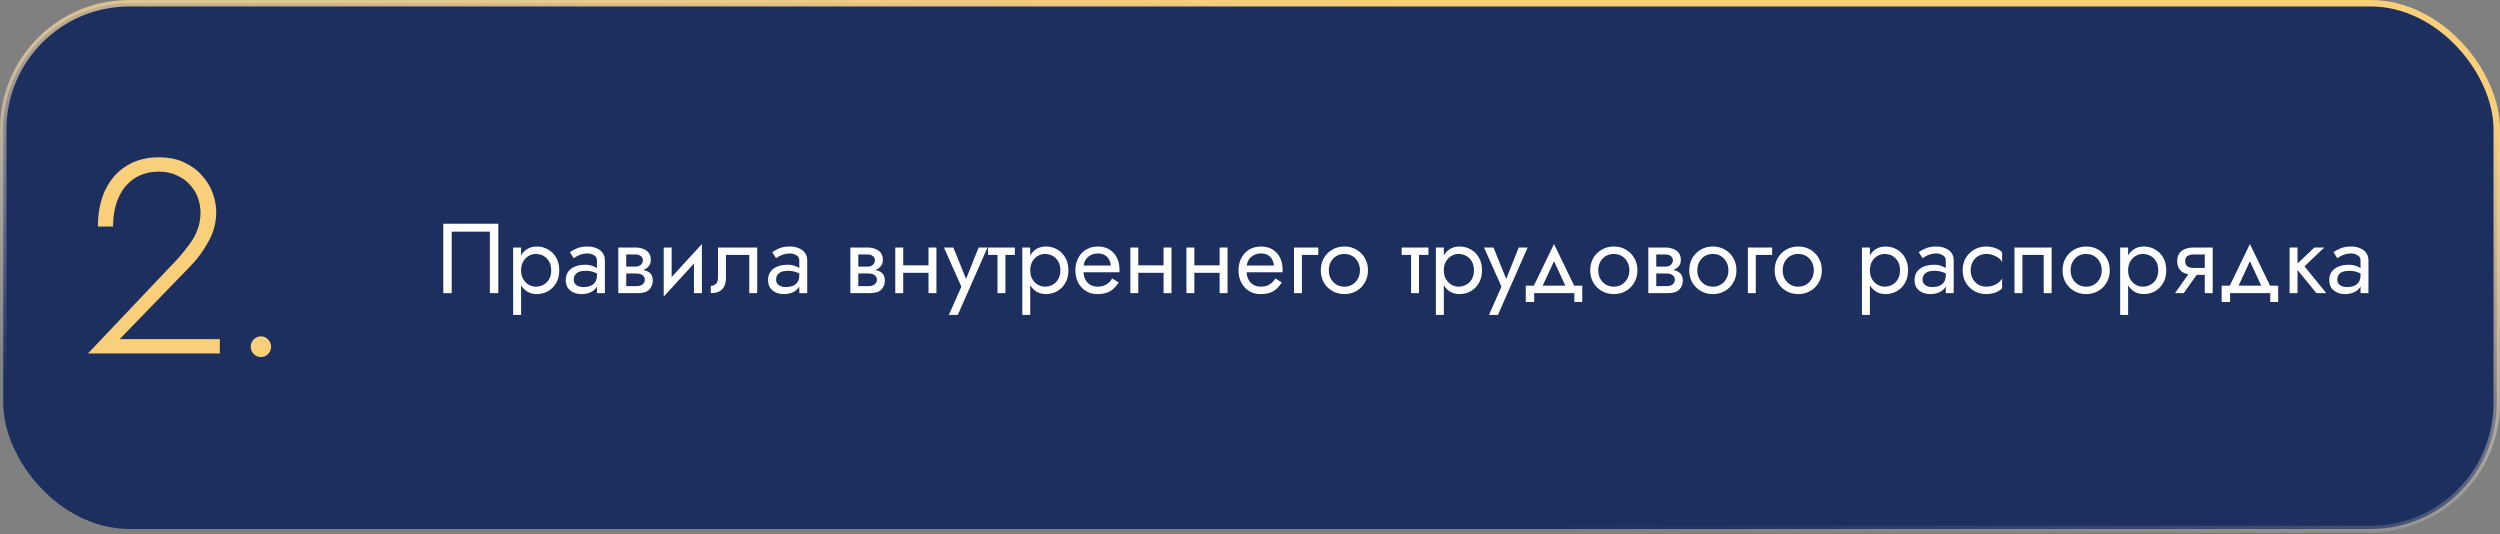 <?xml version="1.0" encoding="UTF-8"?> <svg xmlns="http://www.w3.org/2000/svg" width="580" height="124" viewBox="0 0 580 124" fill="none"><rect x="0" y="0" width="580" height="124" fill="#808080" stroke="none"/> <rect x="0.75" y="0.75" width="578.5" height="121.97" rx="29.25" fill="#1D2F5F" stroke="url(#paint0_linear_2403_525)" stroke-width="1.5"></rect> <path d="M113.65 53.74V68H115.605V51.9H102.84V68H104.795V53.74H113.65ZM120.891 73.06V57.42H119.051V73.06H120.891ZM129.746 62.71C129.746 61.56 129.509 60.579 129.033 59.766C128.558 58.938 127.922 58.302 127.124 57.857C126.342 57.412 125.468 57.19 124.502 57.19C123.628 57.19 122.854 57.412 122.179 57.857C121.52 58.302 120.999 58.938 120.615 59.766C120.247 60.579 120.063 61.56 120.063 62.71C120.063 63.845 120.247 64.826 120.615 65.654C120.999 66.482 121.52 67.118 122.179 67.563C122.854 68.008 123.628 68.23 124.502 68.23C125.468 68.23 126.342 68.008 127.124 67.563C127.922 67.118 128.558 66.482 129.033 65.654C129.509 64.826 129.746 63.845 129.746 62.71ZM127.883 62.71C127.883 63.523 127.715 64.213 127.377 64.78C127.055 65.347 126.618 65.777 126.066 66.068C125.53 66.359 124.932 66.505 124.272 66.505C123.736 66.505 123.207 66.359 122.685 66.068C122.164 65.777 121.735 65.347 121.397 64.78C121.06 64.213 120.891 63.523 120.891 62.71C120.891 61.897 121.06 61.207 121.397 60.64C121.735 60.073 122.164 59.643 122.685 59.352C123.207 59.061 123.736 58.915 124.272 58.915C124.932 58.915 125.53 59.061 126.066 59.352C126.618 59.643 127.055 60.073 127.377 60.64C127.715 61.207 127.883 61.897 127.883 62.71ZM133.112 64.895C133.112 64.466 133.211 64.098 133.411 63.791C133.61 63.484 133.909 63.247 134.308 63.078C134.722 62.909 135.235 62.825 135.849 62.825C136.523 62.825 137.129 62.917 137.666 63.101C138.202 63.27 138.731 63.538 139.253 63.906V62.825C139.145 62.687 138.946 62.511 138.655 62.296C138.363 62.066 137.972 61.867 137.482 61.698C137.006 61.514 136.431 61.422 135.757 61.422C134.837 61.422 134.039 61.568 133.365 61.859C132.69 62.135 132.169 62.534 131.801 63.055C131.433 63.576 131.249 64.213 131.249 64.964C131.249 65.685 131.41 66.29 131.732 66.781C132.069 67.256 132.514 67.617 133.066 67.862C133.618 68.107 134.223 68.23 134.883 68.23C135.619 68.23 136.286 68.107 136.884 67.862C137.482 67.601 137.957 67.233 138.31 66.758C138.678 66.267 138.862 65.685 138.862 65.01L138.494 63.86C138.494 64.519 138.356 65.048 138.08 65.447C137.819 65.846 137.451 66.137 136.976 66.321C136.5 66.505 135.956 66.597 135.343 66.597C134.929 66.597 134.553 66.536 134.216 66.413C133.878 66.275 133.61 66.083 133.411 65.838C133.211 65.577 133.112 65.263 133.112 64.895ZM133.112 59.904C133.28 59.781 133.51 59.636 133.802 59.467C134.108 59.283 134.469 59.13 134.883 59.007C135.297 58.869 135.757 58.8 136.263 58.8C136.845 58.8 137.359 58.938 137.804 59.214C138.264 59.475 138.494 59.873 138.494 60.41V68H140.334V60.41C140.334 59.72 140.157 59.137 139.805 58.662C139.467 58.187 138.992 57.826 138.379 57.581C137.781 57.32 137.075 57.19 136.263 57.19C135.312 57.19 134.499 57.336 133.825 57.627C133.15 57.918 132.613 58.21 132.215 58.501L133.112 59.904ZM144.528 62.48V63.446H147.587C147.939 63.446 148.238 63.484 148.484 63.561C148.744 63.622 148.951 63.722 149.105 63.86C149.273 63.998 149.396 64.151 149.473 64.32C149.565 64.489 149.611 64.68 149.611 64.895C149.611 65.309 149.442 65.662 149.105 65.953C148.783 66.244 148.277 66.39 147.587 66.39H144.528V68H148.047C149.258 68 150.124 67.724 150.646 67.172C151.182 66.605 151.451 65.922 151.451 65.125C151.451 64.435 151.282 63.898 150.945 63.515C150.607 63.132 150.147 62.863 149.565 62.71C148.982 62.557 148.323 62.48 147.587 62.48H144.528ZM144.528 62.94H147.357C148.016 62.94 148.614 62.848 149.151 62.664C149.703 62.465 150.147 62.173 150.485 61.79C150.822 61.391 150.991 60.893 150.991 60.295C150.991 59.605 150.822 59.053 150.485 58.639C150.147 58.21 149.703 57.903 149.151 57.719C148.614 57.52 148.016 57.42 147.357 57.42H144.528V59.03H147.357C147.909 59.03 148.346 59.16 148.668 59.421C148.99 59.666 149.151 59.996 149.151 60.41C149.151 60.609 149.105 60.801 149.013 60.985C148.936 61.154 148.821 61.307 148.668 61.445C148.514 61.583 148.323 61.69 148.093 61.767C147.878 61.828 147.633 61.859 147.357 61.859H144.528V62.94ZM143.447 57.42V68H145.287V57.42H143.447ZM162.724 59.26L162.839 56.615L154.099 66.16L153.984 68.805L162.724 59.26ZM155.824 57.42H153.984V68.805L155.824 66.275V57.42ZM162.839 56.615L160.999 59.145V68H162.839V56.615ZM175.671 57.42H166.586V64.32C166.586 65.071 166.417 65.593 166.08 65.884C165.758 66.175 165.367 66.321 164.907 66.321V68C165.704 68 166.363 67.87 166.885 67.609C167.406 67.333 167.789 66.927 168.035 66.39C168.295 65.838 168.426 65.148 168.426 64.32V59.145H173.831V68H175.671V57.42ZM180.055 64.895C180.055 64.466 180.155 64.098 180.354 63.791C180.553 63.484 180.852 63.247 181.251 63.078C181.665 62.909 182.179 62.825 182.792 62.825C183.467 62.825 184.072 62.917 184.609 63.101C185.146 63.27 185.675 63.538 186.196 63.906V62.825C186.089 62.687 185.889 62.511 185.598 62.296C185.307 62.066 184.916 61.867 184.425 61.698C183.95 61.514 183.375 61.422 182.7 61.422C181.78 61.422 180.983 61.568 180.308 61.859C179.633 62.135 179.112 62.534 178.744 63.055C178.376 63.576 178.192 64.213 178.192 64.964C178.192 65.685 178.353 66.29 178.675 66.781C179.012 67.256 179.457 67.617 180.009 67.862C180.561 68.107 181.167 68.23 181.826 68.23C182.562 68.23 183.229 68.107 183.827 67.862C184.425 67.601 184.9 67.233 185.253 66.758C185.621 66.267 185.805 65.685 185.805 65.01L185.437 63.86C185.437 64.519 185.299 65.048 185.023 65.447C184.762 65.846 184.394 66.137 183.919 66.321C183.444 66.505 182.899 66.597 182.286 66.597C181.872 66.597 181.496 66.536 181.159 66.413C180.822 66.275 180.553 66.083 180.354 65.838C180.155 65.577 180.055 65.263 180.055 64.895ZM180.055 59.904C180.224 59.781 180.454 59.636 180.745 59.467C181.052 59.283 181.412 59.13 181.826 59.007C182.24 58.869 182.7 58.8 183.206 58.8C183.789 58.8 184.302 58.938 184.747 59.214C185.207 59.475 185.437 59.873 185.437 60.41V68H187.277V60.41C187.277 59.72 187.101 59.137 186.748 58.662C186.411 58.187 185.935 57.826 185.322 57.581C184.724 57.32 184.019 57.19 183.206 57.19C182.255 57.19 181.443 57.336 180.768 57.627C180.093 57.918 179.557 58.21 179.158 58.501L180.055 59.904ZM198.367 62.48V63.446H201.426C201.778 63.446 202.077 63.484 202.323 63.561C202.583 63.622 202.79 63.722 202.944 63.86C203.112 63.998 203.235 64.151 203.312 64.32C203.404 64.489 203.45 64.68 203.45 64.895C203.45 65.309 203.281 65.662 202.944 65.953C202.622 66.244 202.116 66.39 201.426 66.39H198.367V68H201.886C203.097 68 203.963 67.724 204.485 67.172C205.021 66.605 205.29 65.922 205.29 65.125C205.29 64.435 205.121 63.898 204.784 63.515C204.446 63.132 203.986 62.863 203.404 62.71C202.821 62.557 202.162 62.48 201.426 62.48H198.367ZM198.367 62.94H201.196C201.855 62.94 202.453 62.848 202.99 62.664C203.542 62.465 203.986 62.173 204.324 61.79C204.661 61.391 204.83 60.893 204.83 60.295C204.83 59.605 204.661 59.053 204.324 58.639C203.986 58.21 203.542 57.903 202.99 57.719C202.453 57.52 201.855 57.42 201.196 57.42H198.367V59.03H201.196C201.748 59.03 202.185 59.16 202.507 59.421C202.829 59.666 202.99 59.996 202.99 60.41C202.99 60.609 202.944 60.801 202.852 60.985C202.775 61.154 202.66 61.307 202.507 61.445C202.353 61.583 202.162 61.69 201.932 61.767C201.717 61.828 201.472 61.859 201.196 61.859H198.367V62.94ZM197.286 57.42V68H199.126V57.42H197.286ZM208.788 63.285H216.608V61.56H208.788V63.285ZM215.412 57.42V68H217.252V57.42H215.412ZM207.707 57.42V68H209.547V57.42H207.707ZM229.107 57.42H227.037L223.771 65.608L224.53 65.7L221.172 57.42H218.987L223.035 66.505L220.137 73.06H222.207L229.107 57.42ZM229.232 57.42V59.145H235.442V57.42H229.232ZM231.417 57.88V68H233.257V57.88H231.417ZM239.013 73.06V57.42H237.173V73.06H239.013ZM247.868 62.71C247.868 61.56 247.631 60.579 247.155 59.766C246.68 58.938 246.044 58.302 245.246 57.857C244.464 57.412 243.59 57.19 242.624 57.19C241.75 57.19 240.976 57.412 240.301 57.857C239.642 58.302 239.121 58.938 238.737 59.766C238.369 60.579 238.185 61.56 238.185 62.71C238.185 63.845 238.369 64.826 238.737 65.654C239.121 66.482 239.642 67.118 240.301 67.563C240.976 68.008 241.75 68.23 242.624 68.23C243.59 68.23 244.464 68.008 245.246 67.563C246.044 67.118 246.68 66.482 247.155 65.654C247.631 64.826 247.868 63.845 247.868 62.71ZM246.005 62.71C246.005 63.523 245.837 64.213 245.499 64.78C245.177 65.347 244.74 65.777 244.188 66.068C243.652 66.359 243.054 66.505 242.394 66.505C241.858 66.505 241.329 66.359 240.807 66.068C240.286 65.777 239.857 65.347 239.519 64.78C239.182 64.213 239.013 63.523 239.013 62.71C239.013 61.897 239.182 61.207 239.519 60.64C239.857 60.073 240.286 59.643 240.807 59.352C241.329 59.061 241.858 58.915 242.394 58.915C243.054 58.915 243.652 59.061 244.188 59.352C244.74 59.643 245.177 60.073 245.499 60.64C245.837 61.207 246.005 61.897 246.005 62.71ZM250.659 63.17H259.698C259.713 63.078 259.721 62.986 259.721 62.894C259.721 62.802 259.721 62.71 259.721 62.618C259.721 61.499 259.514 60.54 259.1 59.743C258.686 58.93 258.103 58.302 257.352 57.857C256.6 57.412 255.726 57.19 254.73 57.19C253.825 57.19 253.005 57.374 252.269 57.742C251.548 58.11 250.958 58.624 250.498 59.283C250.038 59.942 249.731 60.709 249.578 61.583C249.547 61.767 249.524 61.951 249.509 62.135C249.493 62.319 249.486 62.511 249.486 62.71C249.486 63.768 249.7 64.719 250.13 65.562C250.574 66.39 251.172 67.042 251.924 67.517C252.69 67.992 253.549 68.23 254.5 68.23C255.42 68.23 256.186 68.123 256.8 67.908C257.413 67.678 257.934 67.364 258.364 66.965C258.793 66.551 259.184 66.076 259.537 65.539L258.042 64.596C257.812 64.979 257.536 65.317 257.214 65.608C256.892 65.884 256.524 66.106 256.11 66.275C255.711 66.428 255.251 66.505 254.73 66.505C254.04 66.505 253.442 66.359 252.936 66.068C252.43 65.777 252.039 65.347 251.763 64.78C251.487 64.213 251.349 63.523 251.349 62.71L251.395 62.02C251.395 61.361 251.54 60.793 251.832 60.318C252.138 59.827 252.545 59.452 253.051 59.191C253.557 58.93 254.116 58.8 254.73 58.8C255.343 58.8 255.857 58.923 256.271 59.168C256.7 59.398 257.03 59.728 257.26 60.157C257.505 60.571 257.658 61.054 257.72 61.606H250.659V63.17ZM263.324 63.285H271.144V61.56H263.324V63.285ZM269.948 57.42V68H271.788V57.42H269.948ZM262.243 57.42V68H264.083V57.42H262.243ZM276.328 63.285H284.148V61.56H276.328V63.285ZM282.952 57.42V68H284.792V57.42H282.952ZM275.247 57.42V68H277.087V57.42H275.247ZM288.505 63.17H297.544C297.56 63.078 297.567 62.986 297.567 62.894C297.567 62.802 297.567 62.71 297.567 62.618C297.567 61.499 297.36 60.54 296.946 59.743C296.532 58.93 295.95 58.302 295.198 57.857C294.447 57.412 293.573 57.19 292.576 57.19C291.672 57.19 290.851 57.374 290.115 57.742C289.395 58.11 288.804 58.624 288.344 59.283C287.884 59.942 287.578 60.709 287.424 61.583C287.394 61.767 287.371 61.951 287.355 62.135C287.34 62.319 287.332 62.511 287.332 62.71C287.332 63.768 287.547 64.719 287.976 65.562C288.421 66.39 289.019 67.042 289.77 67.517C290.537 67.992 291.396 68.23 292.346 68.23C293.266 68.23 294.033 68.123 294.646 67.908C295.26 67.678 295.781 67.364 296.21 66.965C296.64 66.551 297.031 66.076 297.383 65.539L295.888 64.596C295.658 64.979 295.382 65.317 295.06 65.608C294.738 65.884 294.37 66.106 293.956 66.275C293.558 66.428 293.098 66.505 292.576 66.505C291.886 66.505 291.288 66.359 290.782 66.068C290.276 65.777 289.885 65.347 289.609 64.78C289.333 64.213 289.195 63.523 289.195 62.71L289.241 62.02C289.241 61.361 289.387 60.793 289.678 60.318C289.985 59.827 290.391 59.452 290.897 59.191C291.403 58.93 291.963 58.8 292.576 58.8C293.19 58.8 293.703 58.923 294.117 59.168C294.547 59.398 294.876 59.728 295.106 60.157C295.352 60.571 295.505 61.054 295.566 61.606H288.505V63.17ZM300.204 57.42V68H302.044V59.145H305.839V57.42H300.204ZM306.424 62.71C306.424 63.768 306.662 64.719 307.137 65.562C307.628 66.39 308.287 67.042 309.115 67.517C309.943 67.992 310.871 68.23 311.898 68.23C312.941 68.23 313.868 67.992 314.681 67.517C315.509 67.042 316.161 66.39 316.636 65.562C317.127 64.719 317.372 63.768 317.372 62.71C317.372 61.637 317.127 60.686 316.636 59.858C316.161 59.03 315.509 58.378 314.681 57.903C313.868 57.428 312.941 57.19 311.898 57.19C310.871 57.19 309.943 57.428 309.115 57.903C308.287 58.378 307.628 59.03 307.137 59.858C306.662 60.686 306.424 61.637 306.424 62.71ZM308.287 62.71C308.287 61.974 308.44 61.322 308.747 60.755C309.069 60.172 309.498 59.72 310.035 59.398C310.587 59.076 311.208 58.915 311.898 58.915C312.588 58.915 313.201 59.076 313.738 59.398C314.29 59.72 314.719 60.172 315.026 60.755C315.348 61.322 315.509 61.974 315.509 62.71C315.509 63.446 315.348 64.098 315.026 64.665C314.719 65.232 314.29 65.685 313.738 66.022C313.201 66.344 312.588 66.505 311.898 66.505C311.208 66.505 310.587 66.344 310.035 66.022C309.498 65.685 309.069 65.232 308.747 64.665C308.44 64.098 308.287 63.446 308.287 62.71ZM325.185 57.42V59.145H331.395V57.42H325.185ZM327.37 57.88V68H329.21V57.88H327.37ZM334.967 73.06V57.42H333.127V73.06H334.967ZM343.822 62.71C343.822 61.56 343.584 60.579 343.109 59.766C342.633 58.938 341.997 58.302 341.2 57.857C340.418 57.412 339.544 57.19 338.578 57.19C337.704 57.19 336.929 57.412 336.255 57.857C335.595 58.302 335.074 58.938 334.691 59.766C334.323 60.579 334.139 61.56 334.139 62.71C334.139 63.845 334.323 64.826 334.691 65.654C335.074 66.482 335.595 67.118 336.255 67.563C336.929 68.008 337.704 68.23 338.578 68.23C339.544 68.23 340.418 68.008 341.2 67.563C341.997 67.118 342.633 66.482 343.109 65.654C343.584 64.826 343.822 63.845 343.822 62.71ZM341.959 62.71C341.959 63.523 341.79 64.213 341.453 64.78C341.131 65.347 340.694 65.777 340.142 66.068C339.605 66.359 339.007 66.505 338.348 66.505C337.811 66.505 337.282 66.359 336.761 66.068C336.239 65.777 335.81 65.347 335.473 64.78C335.135 64.213 334.967 63.523 334.967 62.71C334.967 61.897 335.135 61.207 335.473 60.64C335.81 60.073 336.239 59.643 336.761 59.352C337.282 59.061 337.811 58.915 338.348 58.915C339.007 58.915 339.605 59.061 340.142 59.352C340.694 59.643 341.131 60.073 341.453 60.64C341.79 61.207 341.959 61.897 341.959 62.71ZM354.417 57.42H352.347L349.081 65.608L349.84 65.7L346.482 57.42H344.297L348.345 66.505L345.447 73.06H347.517L354.417 57.42ZM360.532 60.594L363.637 67.31H365.707L360.532 56.615L355.357 67.31H357.427L360.532 60.594ZM365.247 68V70.07H367.087V66.275H353.977V70.07H355.932V68H365.247ZM368.933 62.71C368.933 63.768 369.171 64.719 369.646 65.562C370.137 66.39 370.796 67.042 371.624 67.517C372.452 67.992 373.38 68.23 374.407 68.23C375.45 68.23 376.377 67.992 377.19 67.517C378.018 67.042 378.67 66.39 379.145 65.562C379.636 64.719 379.881 63.768 379.881 62.71C379.881 61.637 379.636 60.686 379.145 59.858C378.67 59.03 378.018 58.378 377.19 57.903C376.377 57.428 375.45 57.19 374.407 57.19C373.38 57.19 372.452 57.428 371.624 57.903C370.796 58.378 370.137 59.03 369.646 59.858C369.171 60.686 368.933 61.637 368.933 62.71ZM370.796 62.71C370.796 61.974 370.949 61.322 371.256 60.755C371.578 60.172 372.007 59.72 372.544 59.398C373.096 59.076 373.717 58.915 374.407 58.915C375.097 58.915 375.71 59.076 376.247 59.398C376.799 59.72 377.228 60.172 377.535 60.755C377.857 61.322 378.018 61.974 378.018 62.71C378.018 63.446 377.857 64.098 377.535 64.665C377.228 65.232 376.799 65.685 376.247 66.022C375.71 66.344 375.097 66.505 374.407 66.505C373.717 66.505 373.096 66.344 372.544 66.022C372.007 65.685 371.578 65.232 371.256 64.665C370.949 64.098 370.796 63.446 370.796 62.71ZM383.49 62.48V63.446H386.549C386.901 63.446 387.2 63.484 387.446 63.561C387.706 63.622 387.913 63.722 388.067 63.86C388.235 63.998 388.358 64.151 388.435 64.32C388.527 64.489 388.573 64.68 388.573 64.895C388.573 65.309 388.404 65.662 388.067 65.953C387.745 66.244 387.239 66.39 386.549 66.39H383.49V68H387.009C388.22 68 389.086 67.724 389.608 67.172C390.144 66.605 390.413 65.922 390.413 65.125C390.413 64.435 390.244 63.898 389.907 63.515C389.569 63.132 389.109 62.863 388.527 62.71C387.944 62.557 387.285 62.48 386.549 62.48H383.49ZM383.49 62.94H386.319C386.978 62.94 387.576 62.848 388.113 62.664C388.665 62.465 389.109 62.173 389.447 61.79C389.784 61.391 389.953 60.893 389.953 60.295C389.953 59.605 389.784 59.053 389.447 58.639C389.109 58.21 388.665 57.903 388.113 57.719C387.576 57.52 386.978 57.42 386.319 57.42H383.49V59.03H386.319C386.871 59.03 387.308 59.16 387.63 59.421C387.952 59.666 388.113 59.996 388.113 60.41C388.113 60.609 388.067 60.801 387.975 60.985C387.898 61.154 387.783 61.307 387.63 61.445C387.476 61.583 387.285 61.69 387.055 61.767C386.84 61.828 386.595 61.859 386.319 61.859H383.49V62.94ZM382.409 57.42V68H384.249V57.42H382.409ZM391.91 62.71C391.91 63.768 392.148 64.719 392.623 65.562C393.114 66.39 393.773 67.042 394.601 67.517C395.429 67.992 396.357 68.23 397.384 68.23C398.427 68.23 399.355 67.992 400.167 67.517C400.995 67.042 401.647 66.39 402.122 65.562C402.613 64.719 402.858 63.768 402.858 62.71C402.858 61.637 402.613 60.686 402.122 59.858C401.647 59.03 400.995 58.378 400.167 57.903C399.355 57.428 398.427 57.19 397.384 57.19C396.357 57.19 395.429 57.428 394.601 57.903C393.773 58.378 393.114 59.03 392.623 59.858C392.148 60.686 391.91 61.637 391.91 62.71ZM393.773 62.71C393.773 61.974 393.927 61.322 394.233 60.755C394.555 60.172 394.985 59.72 395.521 59.398C396.073 59.076 396.694 58.915 397.384 58.915C398.074 58.915 398.688 59.076 399.224 59.398C399.776 59.72 400.206 60.172 400.512 60.755C400.834 61.322 400.995 61.974 400.995 62.71C400.995 63.446 400.834 64.098 400.512 64.665C400.206 65.232 399.776 65.685 399.224 66.022C398.688 66.344 398.074 66.505 397.384 66.505C396.694 66.505 396.073 66.344 395.521 66.022C394.985 65.685 394.555 65.232 394.233 64.665C393.927 64.098 393.773 63.446 393.773 62.71ZM405.501 57.42V68H407.341V59.145H411.136V57.42H405.501ZM411.721 62.71C411.721 63.768 411.959 64.719 412.434 65.562C412.925 66.39 413.584 67.042 414.412 67.517C415.24 67.992 416.168 68.23 417.195 68.23C418.238 68.23 419.165 67.992 419.978 67.517C420.806 67.042 421.458 66.39 421.933 65.562C422.424 64.719 422.669 63.768 422.669 62.71C422.669 61.637 422.424 60.686 421.933 59.858C421.458 59.03 420.806 58.378 419.978 57.903C419.165 57.428 418.238 57.19 417.195 57.19C416.168 57.19 415.24 57.428 414.412 57.903C413.584 58.378 412.925 59.03 412.434 59.858C411.959 60.686 411.721 61.637 411.721 62.71ZM413.584 62.71C413.584 61.974 413.737 61.322 414.044 60.755C414.366 60.172 414.795 59.72 415.332 59.398C415.884 59.076 416.505 58.915 417.195 58.915C417.885 58.915 418.498 59.076 419.035 59.398C419.587 59.72 420.016 60.172 420.323 60.755C420.645 61.322 420.806 61.974 420.806 62.71C420.806 63.446 420.645 64.098 420.323 64.665C420.016 65.232 419.587 65.685 419.035 66.022C418.498 66.344 417.885 66.505 417.195 66.505C416.505 66.505 415.884 66.344 415.332 66.022C414.795 65.685 414.366 65.232 414.044 64.665C413.737 64.098 413.584 63.446 413.584 62.71ZM433.817 73.06V57.42H431.977V73.06H433.817ZM442.672 62.71C442.672 61.56 442.435 60.579 441.959 59.766C441.484 58.938 440.848 58.302 440.05 57.857C439.268 57.412 438.394 57.19 437.428 57.19C436.554 57.19 435.78 57.412 435.105 57.857C434.446 58.302 433.925 58.938 433.541 59.766C433.173 60.579 432.989 61.56 432.989 62.71C432.989 63.845 433.173 64.826 433.541 65.654C433.925 66.482 434.446 67.118 435.105 67.563C435.78 68.008 436.554 68.23 437.428 68.23C438.394 68.23 439.268 68.008 440.05 67.563C440.848 67.118 441.484 66.482 441.959 65.654C442.435 64.826 442.672 63.845 442.672 62.71ZM440.809 62.71C440.809 63.523 440.641 64.213 440.303 64.78C439.981 65.347 439.544 65.777 438.992 66.068C438.456 66.359 437.858 66.505 437.198 66.505C436.662 66.505 436.133 66.359 435.611 66.068C435.09 65.777 434.661 65.347 434.323 64.78C433.986 64.213 433.817 63.523 433.817 62.71C433.817 61.897 433.986 61.207 434.323 60.64C434.661 60.073 435.09 59.643 435.611 59.352C436.133 59.061 436.662 58.915 437.198 58.915C437.858 58.915 438.456 59.061 438.992 59.352C439.544 59.643 439.981 60.073 440.303 60.64C440.641 61.207 440.809 61.897 440.809 62.71ZM446.037 64.895C446.037 64.466 446.137 64.098 446.336 63.791C446.536 63.484 446.835 63.247 447.233 63.078C447.647 62.909 448.161 62.825 448.774 62.825C449.449 62.825 450.055 62.917 450.591 63.101C451.128 63.27 451.657 63.538 452.178 63.906V62.825C452.071 62.687 451.872 62.511 451.58 62.296C451.289 62.066 450.898 61.867 450.407 61.698C449.932 61.514 449.357 61.422 448.682 61.422C447.762 61.422 446.965 61.568 446.29 61.859C445.616 62.135 445.094 62.534 444.726 63.055C444.358 63.576 444.174 64.213 444.174 64.964C444.174 65.685 444.335 66.29 444.657 66.781C444.995 67.256 445.439 67.617 445.991 67.862C446.543 68.107 447.149 68.23 447.808 68.23C448.544 68.23 449.211 68.107 449.809 67.862C450.407 67.601 450.883 67.233 451.235 66.758C451.603 66.267 451.787 65.685 451.787 65.01L451.419 63.86C451.419 64.519 451.281 65.048 451.005 65.447C450.745 65.846 450.377 66.137 449.901 66.321C449.426 66.505 448.882 66.597 448.268 66.597C447.854 66.597 447.479 66.536 447.141 66.413C446.804 66.275 446.536 66.083 446.336 65.838C446.137 65.577 446.037 65.263 446.037 64.895ZM446.037 59.904C446.206 59.781 446.436 59.636 446.727 59.467C447.034 59.283 447.394 59.13 447.808 59.007C448.222 58.869 448.682 58.8 449.188 58.8C449.771 58.8 450.285 58.938 450.729 59.214C451.189 59.475 451.419 59.873 451.419 60.41V68H453.259V60.41C453.259 59.72 453.083 59.137 452.73 58.662C452.393 58.187 451.918 57.826 451.304 57.581C450.706 57.32 450.001 57.19 449.188 57.19C448.238 57.19 447.425 57.336 446.75 57.627C446.076 57.918 445.539 58.21 445.14 58.501L446.037 59.904ZM457.2 62.71C457.2 61.974 457.354 61.322 457.66 60.755C457.982 60.172 458.412 59.72 458.948 59.398C459.5 59.076 460.121 58.915 460.811 58.915C461.379 58.915 461.908 59.007 462.398 59.191C462.904 59.36 463.341 59.59 463.709 59.881C464.077 60.172 464.338 60.494 464.491 60.847V58.547C464.123 58.118 463.594 57.788 462.904 57.558C462.23 57.313 461.532 57.19 460.811 57.19C459.784 57.19 458.856 57.428 458.028 57.903C457.2 58.378 456.541 59.03 456.05 59.858C455.575 60.686 455.337 61.637 455.337 62.71C455.337 63.768 455.575 64.719 456.05 65.562C456.541 66.39 457.2 67.042 458.028 67.517C458.856 67.992 459.784 68.23 460.811 68.23C461.532 68.23 462.23 68.115 462.904 67.885C463.594 67.64 464.123 67.302 464.491 66.873V64.573C464.338 64.91 464.077 65.232 463.709 65.539C463.341 65.83 462.904 66.068 462.398 66.252C461.908 66.421 461.379 66.505 460.811 66.505C460.121 66.505 459.5 66.344 458.948 66.022C458.412 65.685 457.982 65.232 457.66 64.665C457.354 64.098 457.2 63.446 457.2 62.71ZM475.981 57.42H467.356V68H469.196V59.145H474.141V68H475.981V57.42ZM478.52 62.71C478.52 63.768 478.758 64.719 479.233 65.562C479.724 66.39 480.383 67.042 481.211 67.517C482.039 67.992 482.967 68.23 483.994 68.23C485.037 68.23 485.964 67.992 486.777 67.517C487.605 67.042 488.257 66.39 488.732 65.562C489.223 64.719 489.468 63.768 489.468 62.71C489.468 61.637 489.223 60.686 488.732 59.858C488.257 59.03 487.605 58.378 486.777 57.903C485.964 57.428 485.037 57.19 483.994 57.19C482.967 57.19 482.039 57.428 481.211 57.903C480.383 58.378 479.724 59.03 479.233 59.858C478.758 60.686 478.52 61.637 478.52 62.71ZM480.383 62.71C480.383 61.974 480.536 61.322 480.843 60.755C481.165 60.172 481.594 59.72 482.131 59.398C482.683 59.076 483.304 58.915 483.994 58.915C484.684 58.915 485.297 59.076 485.834 59.398C486.386 59.72 486.815 60.172 487.122 60.755C487.444 61.322 487.605 61.974 487.605 62.71C487.605 63.446 487.444 64.098 487.122 64.665C486.815 65.232 486.386 65.685 485.834 66.022C485.297 66.344 484.684 66.505 483.994 66.505C483.304 66.505 482.683 66.344 482.131 66.022C481.594 65.685 481.165 65.232 480.843 64.665C480.536 64.098 480.383 63.446 480.383 62.71ZM493.721 73.06V57.42H491.881V73.06H493.721ZM502.576 62.71C502.576 61.56 502.338 60.579 501.863 59.766C501.387 58.938 500.751 58.302 499.954 57.857C499.172 57.412 498.298 57.19 497.332 57.19C496.458 57.19 495.683 57.412 495.009 57.857C494.349 58.302 493.828 58.938 493.445 59.766C493.077 60.579 492.893 61.56 492.893 62.71C492.893 63.845 493.077 64.826 493.445 65.654C493.828 66.482 494.349 67.118 495.009 67.563C495.683 68.008 496.458 68.23 497.332 68.23C498.298 68.23 499.172 68.008 499.954 67.563C500.751 67.118 501.387 66.482 501.863 65.654C502.338 64.826 502.576 63.845 502.576 62.71ZM500.713 62.71C500.713 63.523 500.544 64.213 500.207 64.78C499.885 65.347 499.448 65.777 498.896 66.068C498.359 66.359 497.761 66.505 497.102 66.505C496.565 66.505 496.036 66.359 495.515 66.068C494.993 65.777 494.564 65.347 494.227 64.78C493.889 64.213 493.721 63.523 493.721 62.71C493.721 61.897 493.889 61.207 494.227 60.64C494.564 60.073 494.993 59.643 495.515 59.352C496.036 59.061 496.565 58.915 497.102 58.915C497.761 58.915 498.359 59.061 498.896 59.352C499.448 59.643 499.885 60.073 500.207 60.64C500.544 61.207 500.713 61.897 500.713 62.71ZM506.631 68L510.541 62.48H508.517L504.607 68H506.631ZM513.347 68V57.42H511.507V68H513.347ZM512.266 62.158H508.977C508.532 62.158 508.156 62.104 507.85 61.997C507.558 61.874 507.336 61.698 507.183 61.468C507.029 61.238 506.953 60.947 506.953 60.594C506.953 60.241 507.029 59.95 507.183 59.72C507.336 59.49 507.558 59.321 507.85 59.214C508.156 59.091 508.532 59.03 508.977 59.03H512.266V57.42H508.977C508.256 57.42 507.597 57.527 506.999 57.742C506.416 57.957 505.956 58.294 505.619 58.754C505.281 59.214 505.113 59.827 505.113 60.594C505.113 61.345 505.281 61.959 505.619 62.434C505.956 62.894 506.416 63.231 506.999 63.446C507.597 63.661 508.256 63.768 508.977 63.768H512.266V62.158ZM521.981 60.594L525.086 67.31H527.156L521.981 56.615L516.806 67.31H518.876L521.981 60.594ZM526.696 68V70.07H528.536V66.275H515.426V70.07H517.381V68H526.696ZM531.187 57.42V68H533.027V57.42H531.187ZM536.937 57.42L532.337 61.79L537.397 68H539.697L534.637 61.79L539.237 57.42H536.937ZM542.26 64.895C542.26 64.466 542.36 64.098 542.559 63.791C542.758 63.484 543.057 63.247 543.456 63.078C543.87 62.909 544.384 62.825 544.997 62.825C545.672 62.825 546.277 62.917 546.814 63.101C547.351 63.27 547.88 63.538 548.401 63.906V62.825C548.294 62.687 548.094 62.511 547.803 62.296C547.512 62.066 547.121 61.867 546.63 61.698C546.155 61.514 545.58 61.422 544.905 61.422C543.985 61.422 543.188 61.568 542.513 61.859C541.838 62.135 541.317 62.534 540.949 63.055C540.581 63.576 540.397 64.213 540.397 64.964C540.397 65.685 540.558 66.29 540.88 66.781C541.217 67.256 541.662 67.617 542.214 67.862C542.766 68.107 543.372 68.23 544.031 68.23C544.767 68.23 545.434 68.107 546.032 67.862C546.63 67.601 547.105 67.233 547.458 66.758C547.826 66.267 548.01 65.685 548.01 65.01L547.642 63.86C547.642 64.519 547.504 65.048 547.228 65.447C546.967 65.846 546.599 66.137 546.124 66.321C545.649 66.505 545.104 66.597 544.491 66.597C544.077 66.597 543.701 66.536 543.364 66.413C543.027 66.275 542.758 66.083 542.559 65.838C542.36 65.577 542.26 65.263 542.26 64.895ZM542.26 59.904C542.429 59.781 542.659 59.636 542.95 59.467C543.257 59.283 543.617 59.13 544.031 59.007C544.445 58.869 544.905 58.8 545.411 58.8C545.994 58.8 546.507 58.938 546.952 59.214C547.412 59.475 547.642 59.873 547.642 60.41V68H549.482V60.41C549.482 59.72 549.306 59.137 548.953 58.662C548.616 58.187 548.14 57.826 547.527 57.581C546.929 57.32 546.224 57.19 545.411 57.19C544.46 57.19 543.648 57.336 542.973 57.627C542.298 57.918 541.762 58.21 541.363 58.501L542.26 59.904Z" fill="white"></path> <path d="M20.408 82H51V78.672H27.768L44.088 61.84C45.795 60.091 47.224 58.149 48.376 56.016C49.571 53.883 50.168 51.6 50.168 49.168C50.168 47.803 49.912 46.395 49.4 44.944C48.888 43.451 48.077 42.085 46.968 40.848C45.901 39.568 44.515 38.523 42.808 37.712C41.144 36.901 39.139 36.496 36.792 36.496C33.891 36.496 31.373 37.179 29.24 38.544C27.149 39.867 25.528 41.744 24.376 44.176C23.267 46.565 22.712 49.36 22.712 52.56H26.232C26.232 50 26.659 47.76 27.512 45.84C28.365 43.92 29.581 42.448 31.16 41.424C32.739 40.357 34.616 39.824 36.792 39.824C38.456 39.824 39.885 40.123 41.08 40.72C42.317 41.275 43.341 42.021 44.152 42.96C44.963 43.856 45.56 44.859 45.944 45.968C46.328 47.077 46.52 48.187 46.52 49.296C46.52 50.704 46.285 52.027 45.816 53.264C45.389 54.459 44.771 55.589 43.96 56.656C43.192 57.723 42.317 58.811 41.336 59.92L20.408 82ZM58.16 80.464C58.16 81.104 58.395 81.659 58.864 82.128C59.333 82.597 59.888 82.832 60.528 82.832C61.211 82.832 61.765 82.597 62.192 82.128C62.661 81.659 62.896 81.104 62.896 80.464C62.896 79.781 62.661 79.205 62.192 78.736C61.765 78.267 61.211 78.032 60.528 78.032C59.888 78.032 59.333 78.267 58.864 78.736C58.395 79.205 58.16 79.781 58.16 80.464Z" fill="#F9CF79"></path> <defs> <linearGradient id="paint0_linear_2403_525" x1="394.4" y1="7.717" x2="382.698" y2="125.014" gradientUnits="userSpaceOnUse"> <stop stop-color="#F9CF79"></stop> <stop offset="1" stop-color="white" stop-opacity="0"></stop> </linearGradient> </defs> </svg> 